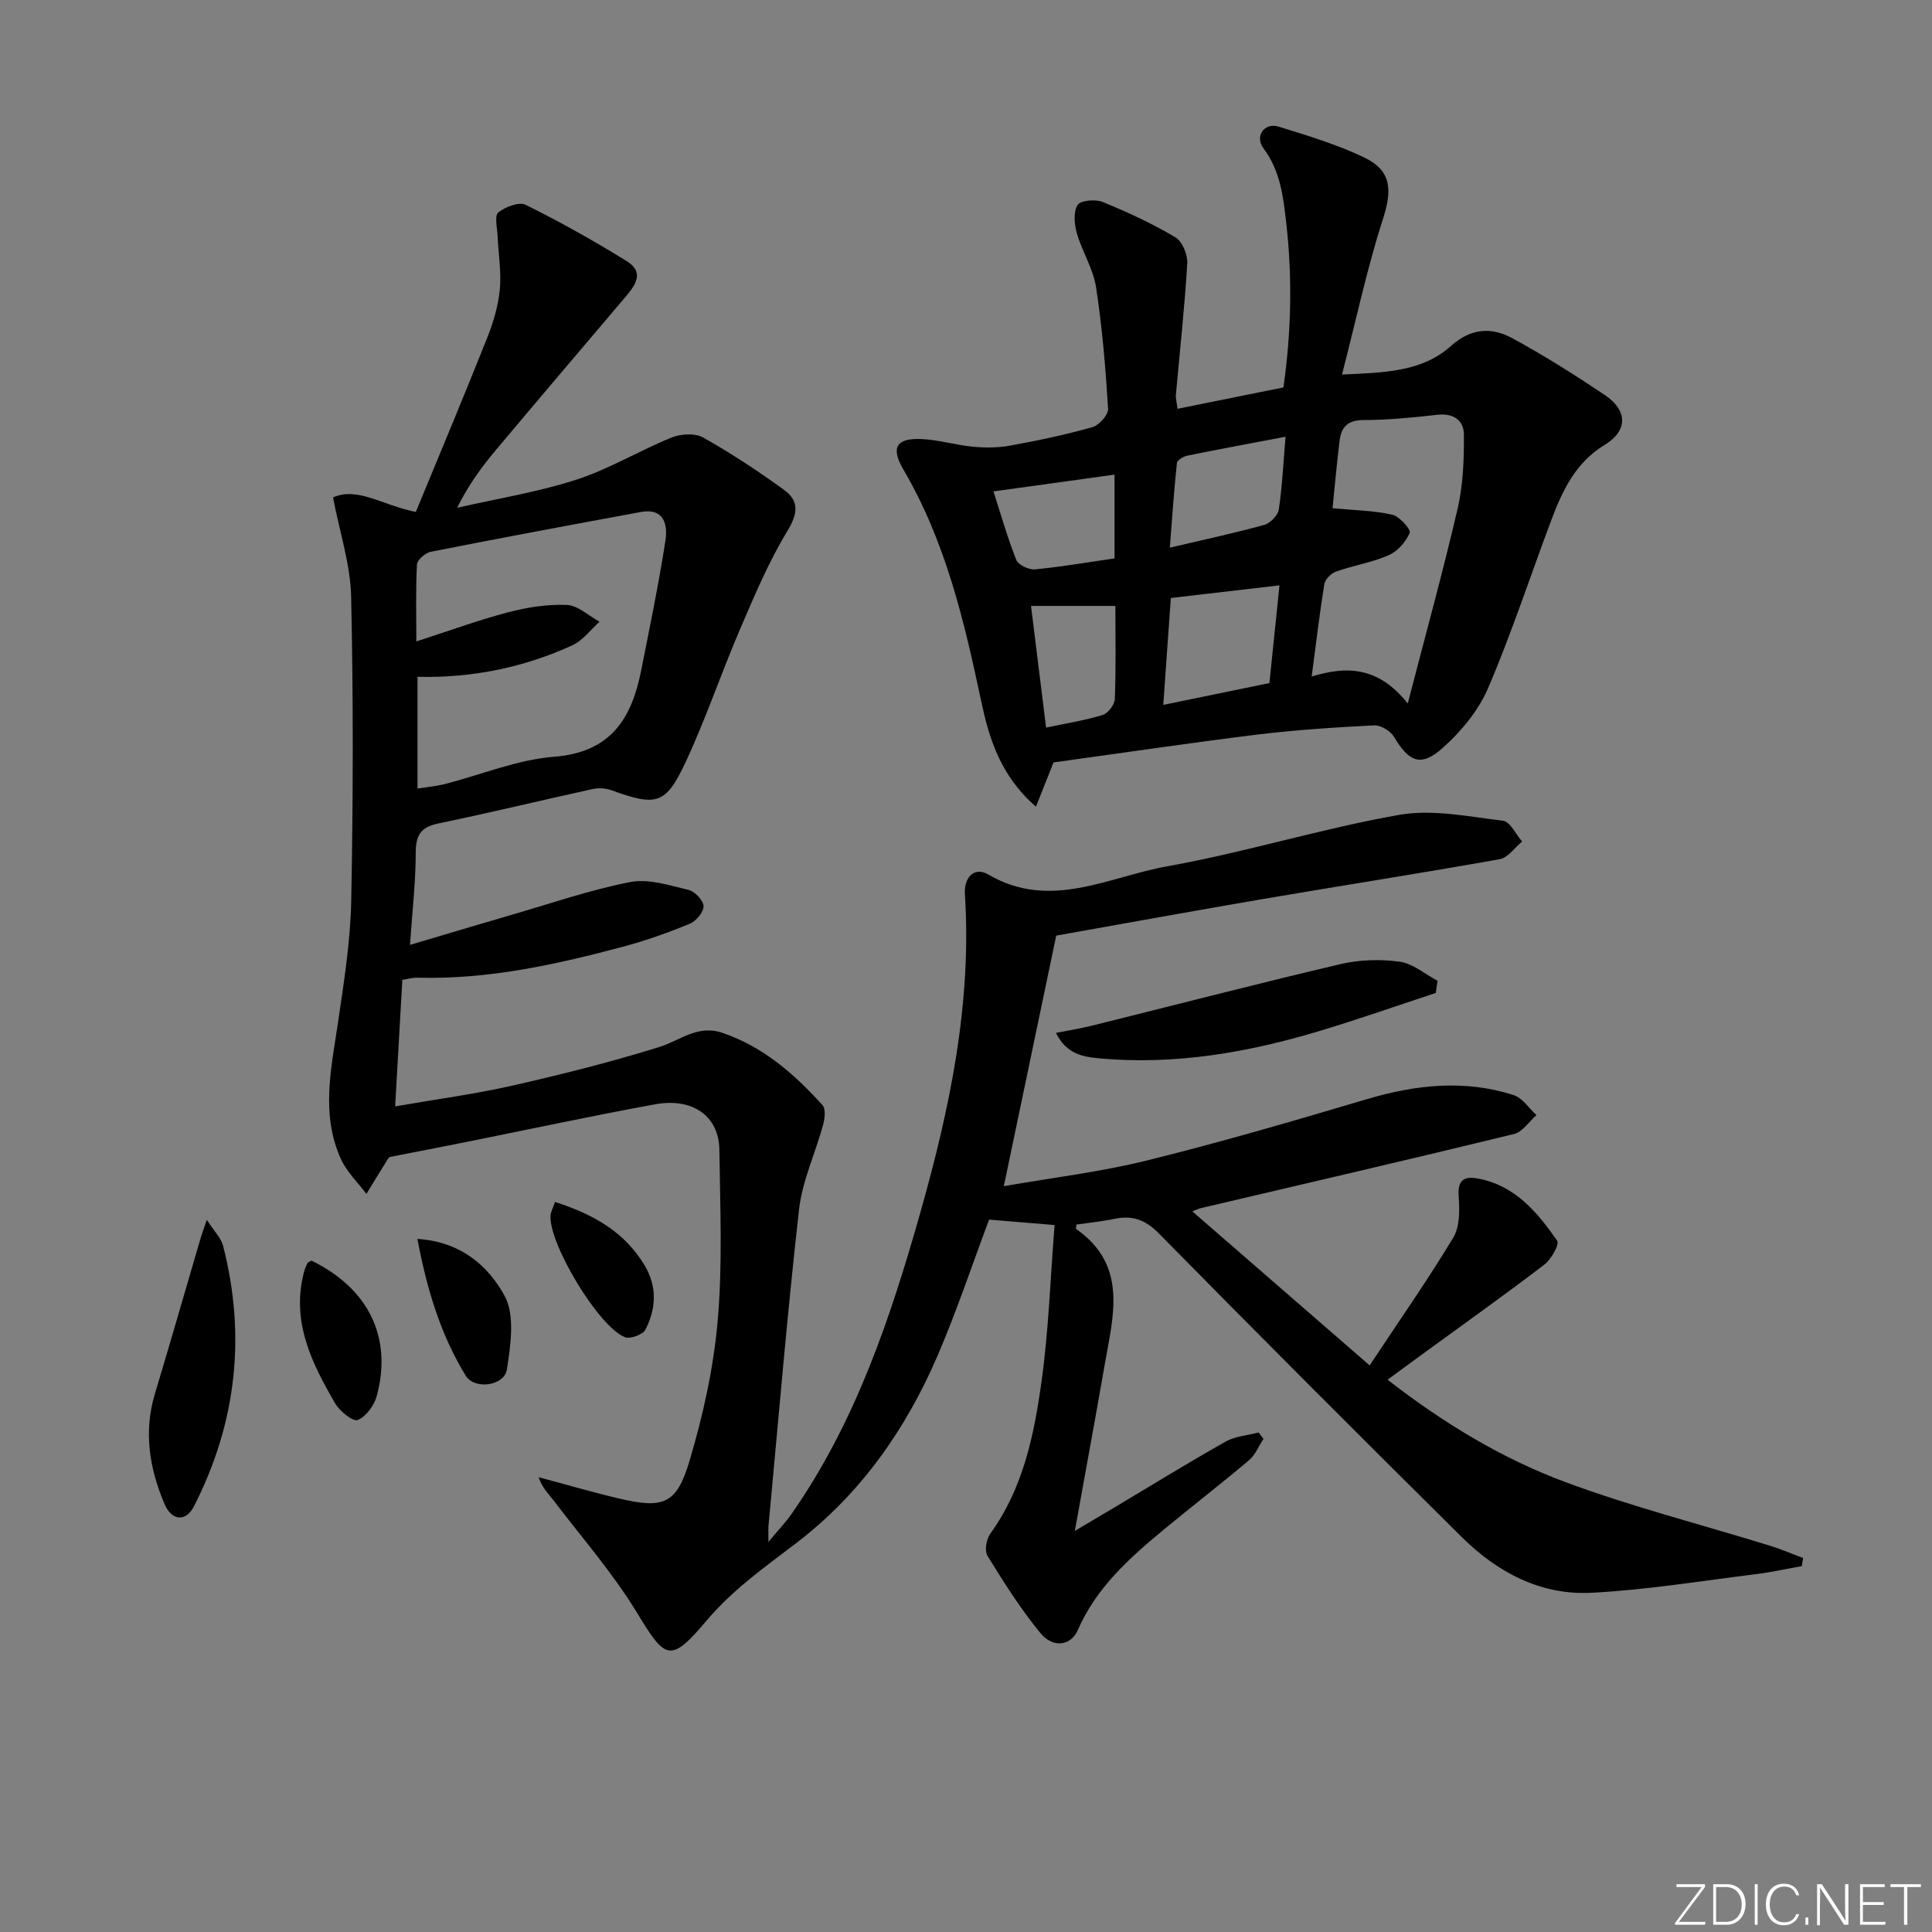 <svg enable-background="new 0 0 400 400" viewBox="0 0 400 400" xmlns="http://www.w3.org/2000/svg"><rect x="0" y="0" width="400" height="400" fill="#808080" stroke="none"/><g fill="#fafbfc"><path d="m346.9 398 5.4-7.3h-5.2v-.6h5.9v.6l-5.4 7.2h5.5l-.1.6h-6.2v-.5z"/><path d="m354.7 390.1h2.8c2.3 0 3.9 1.6 3.9 4.1s-1.6 4.3-3.9 4.3h-2.8zm.6 7.8h2c2.2 0 3.3-1.6 3.3-3.6 0-1.8-1-3.6-3.3-3.6h-2z"/><path d="m363.9 390.1v8.4h-.6v-8.4z"/><path d="m372.5 396.3c-.4 1.3-1.4 2.3-3.2 2.3-2.4 0-3.7-1.9-3.7-4.3 0-2.3 1.2-4.3 3.7-4.3 1.8 0 2.9 1 3.2 2.4h-.6c-.4-1.1-1.1-1.8-2.5-1.8-2.1 0-3 1.9-3 3.7s.9 3.7 3 3.7c1.4 0 2.1-.7 2.5-1.7z"/><path d="m373.8 398.5v-1.5h.6v1.5z"/><path d="m376.2 398.5v-8.4h1c1.3 2 4.4 6.7 4.9 7.6-.1-1.2-.1-2.4-.1-3.8v-3.8h.7v8.4h-.9c-1.2-1.9-4.4-6.8-5-7.7.1 1.1 0 2.3 0 3.9v3.9h-.6z"/><path d="m390 394.4h-4.3v3.5h4.7l-.1.6h-5.2v-8.4h5.1v.6h-4.5v3.1h4.3z"/><path d="m394.2 390.7h-2.8v-.6h6.3v.6h-2.8v7.8h-.7z"/></g><path d="m222.53 316.96c3.76-2.22 6.13-3.62 8.51-5.04 7.56-4.51 15.06-9.14 22.73-13.46 1.99-1.12 4.53-1.28 6.82-1.88.33.44.66.88 1 1.32-.98 1.49-1.68 3.31-2.98 4.41-5.84 4.94-11.9 9.61-17.8 14.49-7.08 5.86-13.85 11.96-17.66 20.68-1.44 3.3-5.13 3.81-7.75.62-4.09-4.97-7.56-10.48-10.95-15.97-.65-1.05-.24-3.48.59-4.62 6.78-9.36 9.03-20.31 10.57-31.29 1.5-10.64 1.84-21.45 2.73-32.59-5.05-.42-9.27-.77-13.56-1.12-3.48 9.28-6.67 18.86-10.64 28.11-6.53 15.2-15.9 28.6-29.08 38.7-6.65 5.1-13.31 9.73-18.85 16.3-7.5 8.88-8.47 7.91-14.41-1.85-4.98-8.18-11.39-15.49-17.21-23.15-1.07-1.4-2.37-2.62-3.06-4.78 5.51 1.47 11 3.08 16.55 4.39 9.19 2.17 11.96 1.27 14.63-7.62 2.84-9.48 5.02-19.34 5.88-29.18 1.03-11.71.5-23.57.35-35.37-.09-6.98-5.51-10.86-13.36-9.42-13.04 2.39-26.01 5.18-39.01 7.79-5.16 1.03-10.33 2.03-15.85 3.11.08-.07-.22.1-.38.36-1.51 2.42-2.99 4.85-4.48 7.28-1.78-2.37-4.04-4.52-5.25-7.16-4.26-9.31-2.02-18.85-.62-28.39 1.23-8.37 2.57-16.81 2.73-25.24.4-20.95.44-41.92-.02-62.87-.14-6.6-2.34-13.16-3.75-20.53 5.09-2.28 10.18 1.62 17.14 3 4.78-11.59 9.88-23.73 14.75-35.97 1.28-3.21 2.31-6.66 2.64-10.07.35-3.65-.3-7.38-.46-11.08-.07-1.68-.69-4.19.15-4.88 1.42-1.18 4.3-2.26 5.67-1.58 7.13 3.53 14.1 7.43 20.86 11.62 4.06 2.51 1.58 5.34-.53 7.83-8.83 10.41-17.68 20.8-26.46 31.26-2.97 3.54-5.72 7.27-8.06 12.01 8.23-1.88 16.64-3.22 24.65-5.81 6.81-2.2 13.07-6.03 19.74-8.73 1.92-.78 4.86-.95 6.55 0 5.78 3.25 11.34 6.92 16.71 10.81 3.14 2.27 2.97 4.85.73 8.52-3.93 6.46-6.89 13.56-9.89 20.54-3.86 8.99-6.99 18.3-11.11 27.16-4.19 9-6.06 9.38-15.44 5.99-1.17-.42-2.65-.52-3.87-.25-10.69 2.34-21.33 4.93-32.05 7.15-3.71.77-4.59 2.57-4.6 6.15-.01 5.95-.7 11.9-1.19 18.97 7.33-2.17 14.03-4.19 20.75-6.14 8.26-2.39 16.43-5.22 24.84-6.87 3.79-.74 8.11.68 12.07 1.62 1.31.31 3.07 2.16 3.12 3.36.05 1.22-1.53 3.11-2.83 3.64-4.43 1.83-8.98 3.46-13.61 4.7-14 3.75-28.11 6.88-42.75 6.48-.96-.03-1.92.26-3.17.44-.49 8.58-.96 16.99-1.49 26.21 8.55-1.49 16.53-2.55 24.35-4.32 10.18-2.31 20.33-4.87 30.29-7.96 4.32-1.34 7.98-4.69 13.06-2.97 8.49 2.87 14.94 8.53 20.78 14.99.71.79.47 2.82.11 4.12-1.6 5.86-4.3 11.56-4.97 17.5-2.46 21.78-4.27 43.63-6.32 65.45-.06.65-.01 1.32-.01 3.36 2.08-2.51 3.58-4.07 4.81-5.83 13.23-18.97 20.46-40.53 26.67-62.48 6.08-21.49 10.65-43.23 9.19-65.8-.22-3.48 1.94-5.77 4.85-4.07 12.81 7.5 24.89.47 36.99-1.69 16.14-2.88 31.92-7.82 48.06-10.66 6.91-1.22 14.38.36 21.53 1.22 1.47.18 2.64 2.8 3.94 4.3-1.54 1.26-2.94 3.36-4.65 3.66-16.18 2.89-32.43 5.41-48.63 8.18-14.7 2.51-29.37 5.19-43.18 7.64-3.6 17.2-7.11 34.01-10.85 51.88 9.91-1.74 19.95-2.93 29.69-5.34 15.29-3.78 30.42-8.21 45.52-12.69 10.12-3 20.2-4.09 30.36-.83 1.82.59 3.15 2.72 4.7 4.14-1.53 1.34-2.86 3.48-4.61 3.91-21.59 5.26-43.23 10.27-64.86 15.35-.42.1-.81.31-1.76.68 12.05 10.47 23.76 20.64 36.7 31.88 6.19-9.35 12.05-17.72 17.31-26.45 1.38-2.28 1.33-5.73 1.12-8.58-.26-3.52 1.29-4.18 4.1-3.64 7.62 1.46 12.22 6.99 16.3 12.87.5.73-1.23 3.83-2.63 4.91-8.06 6.17-16.34 12.05-24.54 18.03-2.53 1.84-5.05 3.7-7.95 5.82 11.53 8.96 23.65 16.32 36.89 21.23 13.81 5.11 28.15 8.78 42.24 13.13 2.34.72 4.6 1.7 6.9 2.55-.09.56-.18 1.13-.27 1.69-3.16.56-6.3 1.27-9.48 1.66-11.36 1.4-22.71 3.28-34.11 3.86-10.46.53-19.44-4.24-26.77-11.5-21.06-20.86-42-41.82-62.79-62.94-2.84-2.88-5.52-3.75-9.22-2.97-2.56.54-5.19.79-7.79 1.17-.03.33-.19.83-.07.92 10.89 7.63 7.59 18.21 5.85 28.4-1.88 10.89-3.91 21.76-6.13 34.11zm-136.33-184.16c6.76-2.18 12.8-4.4 18.99-6.03 3.94-1.03 8.14-1.7 12.18-1.52 2.3.1 4.51 2.25 6.76 3.47-1.86 1.66-3.45 3.88-5.61 4.87-10.06 4.61-20.73 6.8-32.08 6.54v23.13c2.07-.33 3.88-.48 5.61-.92 7.56-1.93 15.01-5.06 22.67-5.66 11.78-.92 16.07-7.94 18.04-17.93 1.77-8.94 3.63-17.88 5.02-26.88.49-3.2-.28-6.75-5.08-5.87-14.52 2.67-29.03 5.38-43.51 8.24-1.12.22-2.8 1.67-2.86 2.62-.28 5.1-.13 10.22-.13 15.94z" fill="#010000"/><path d="m218.12 157.85c-1.2 3.01-2.28 5.73-3.64 9.16-7.41-6.45-9.72-14.22-11.35-21.91-3.52-16.62-7.37-33.01-16.09-47.88-2.7-4.6-1.43-6.55 3.75-6.32 3.58.16 7.11 1.26 10.7 1.59 2.54.24 5.2.22 7.7-.24 5.7-1.04 11.4-2.23 16.97-3.81 1.39-.39 3.33-2.55 3.26-3.79-.52-8.43-1.21-16.87-2.5-25.2-.59-3.82-2.87-7.35-3.96-11.13-.54-1.86-.76-4.4.13-5.87.58-.96 3.7-1.25 5.19-.64 5.18 2.11 10.29 4.48 15.09 7.33 1.43.85 2.55 3.61 2.44 5.42-.54 9.08-1.55 18.12-2.35 27.18-.07.79.18 1.61.33 2.9 7.3-1.47 14.37-2.9 21.93-4.43 1.62-11.34 1.88-22.67.58-34.07-.62-5.44-1.19-10.71-4.71-15.42-1.9-2.55.24-5.4 3.11-4.51 6 1.86 12.08 3.69 17.72 6.38 5.71 2.73 5.83 6.74 3.93 12.67-3.32 10.31-5.58 20.96-8.5 32.28 8.97-.38 16.61-.6 22.5-5.87 4.22-3.77 8.45-3.99 12.79-1.63 6.56 3.57 12.9 7.57 19.1 11.73 4.76 3.19 4.85 7.37 0 10.33-6.04 3.68-8.72 9.39-11.02 15.49-4.39 11.64-8.25 23.51-13.15 34.93-2.01 4.67-5.63 9.01-9.48 12.42-4.44 3.93-6.9 2.78-9.98-2.39-.73-1.22-2.75-2.44-4.11-2.37-8.12.41-16.25.94-24.32 1.92-14.11 1.75-28.19 3.84-42.06 5.75zm57.77-52.63c4.39.42 8.47.47 12.36 1.34 1.5.33 3.9 3.07 3.62 3.75-.79 1.86-2.51 3.83-4.36 4.64-3.45 1.52-7.29 2.11-10.87 3.38-1.03.36-2.29 1.6-2.45 2.6-1 6.15-1.72 12.34-2.62 19.14 7.21-2.21 13.76-2.13 19.89 5.58 3.76-14.54 7.34-27.43 10.35-40.45 1.13-4.9 1.3-10.1 1.28-15.16-.01-3.03-2.14-4.54-5.52-4.16-5.09.57-10.22 1.08-15.34 1.09-3.24.01-4.54 1.51-4.88 4.25-.6 4.89-1.03 9.8-1.46 14zm-10.99 15.97c-8.15.95-15.32 1.78-22.49 2.62-.54 7.6-1.04 14.7-1.57 22.13 7.86-1.62 14.91-3.07 21.98-4.52.72-6.93 1.38-13.41 2.08-20.23zm1.26-30.77c-7.4 1.41-13.86 2.6-20.3 3.91-.83.17-2.13.92-2.19 1.52-.59 5.47-.96 10.96-1.47 17.54 7.14-1.68 13.39-3.02 19.53-4.71 1.25-.34 2.84-1.96 3.03-3.18.71-4.7.92-9.47 1.4-15.08zm-60.47 11.32c1.46 4.55 2.85 9.46 4.72 14.18.41 1.04 2.6 2.08 3.87 1.96 5.51-.52 10.99-1.48 16.47-2.27 0-6.28 0-11.89 0-17.34-8.13 1.12-16.08 2.23-25.06 3.47zm25.24 23.71c-6.33 0-11.91 0-17.47 0 1.04 8.39 2.05 16.5 3.12 25.19 4.02-.85 7.93-1.46 11.68-2.6 1.12-.34 2.5-2.12 2.55-3.29.25-6.27.12-12.56.12-19.3z" fill="#010000"/><path d="m297.26 205.58c-7.96 2.62-15.87 5.4-23.88 7.82-14.88 4.49-30.03 7.14-45.67 5.73-3.51-.32-6.91-.88-9.09-5.28 2.7-.54 5.03-.9 7.31-1.46 17.18-4.27 34.33-8.72 51.56-12.77 3.95-.93 8.29-1.06 12.3-.51 2.74.38 5.23 2.57 7.84 3.95-.13.84-.25 1.68-.37 2.52z" fill="#010000"/><path d="m42.82 252.55c1.55 2.42 2.96 3.77 3.37 5.38 4.79 18.7 2.75 36.71-6.02 53.91-1.66 3.27-4.61 3.11-6.12-.48-3.1-7.32-4.36-14.9-1.98-22.79 3.24-10.75 6.33-21.54 9.49-32.31.22-.77.51-1.51 1.26-3.71z" fill="#010000"/><path d="m64.48 261c11.8 5.73 16.82 15.9 13.51 28.07-.53 1.94-2.21 4.22-3.94 4.93-.96.39-3.7-1.81-4.64-3.42-4.89-8.38-9.17-17.02-6.46-27.24.17-.63.41-1.25.72-1.82.13-.25.53-.35.81-.52z" fill="#010000"/><path d="m86.42 256.5c9.19.6 14.74 5.77 18.03 11.74 2.21 4.02 1.27 10.24.5 15.29-.52 3.42-6.71 4.28-8.54 1.27-5.12-8.38-7.99-17.64-9.99-28.3z" fill="#010000"/><path d="m114.91 248.85c7.94 2.56 14.42 6.19 18.57 13.17 2.63 4.42 2.35 8.95.15 13.27-.53 1.03-3.14 1.99-4.24 1.56-5.45-2.12-15.79-19.37-15.41-25.18.05-.75.48-1.49.93-2.82z" fill="#010000"/></svg>